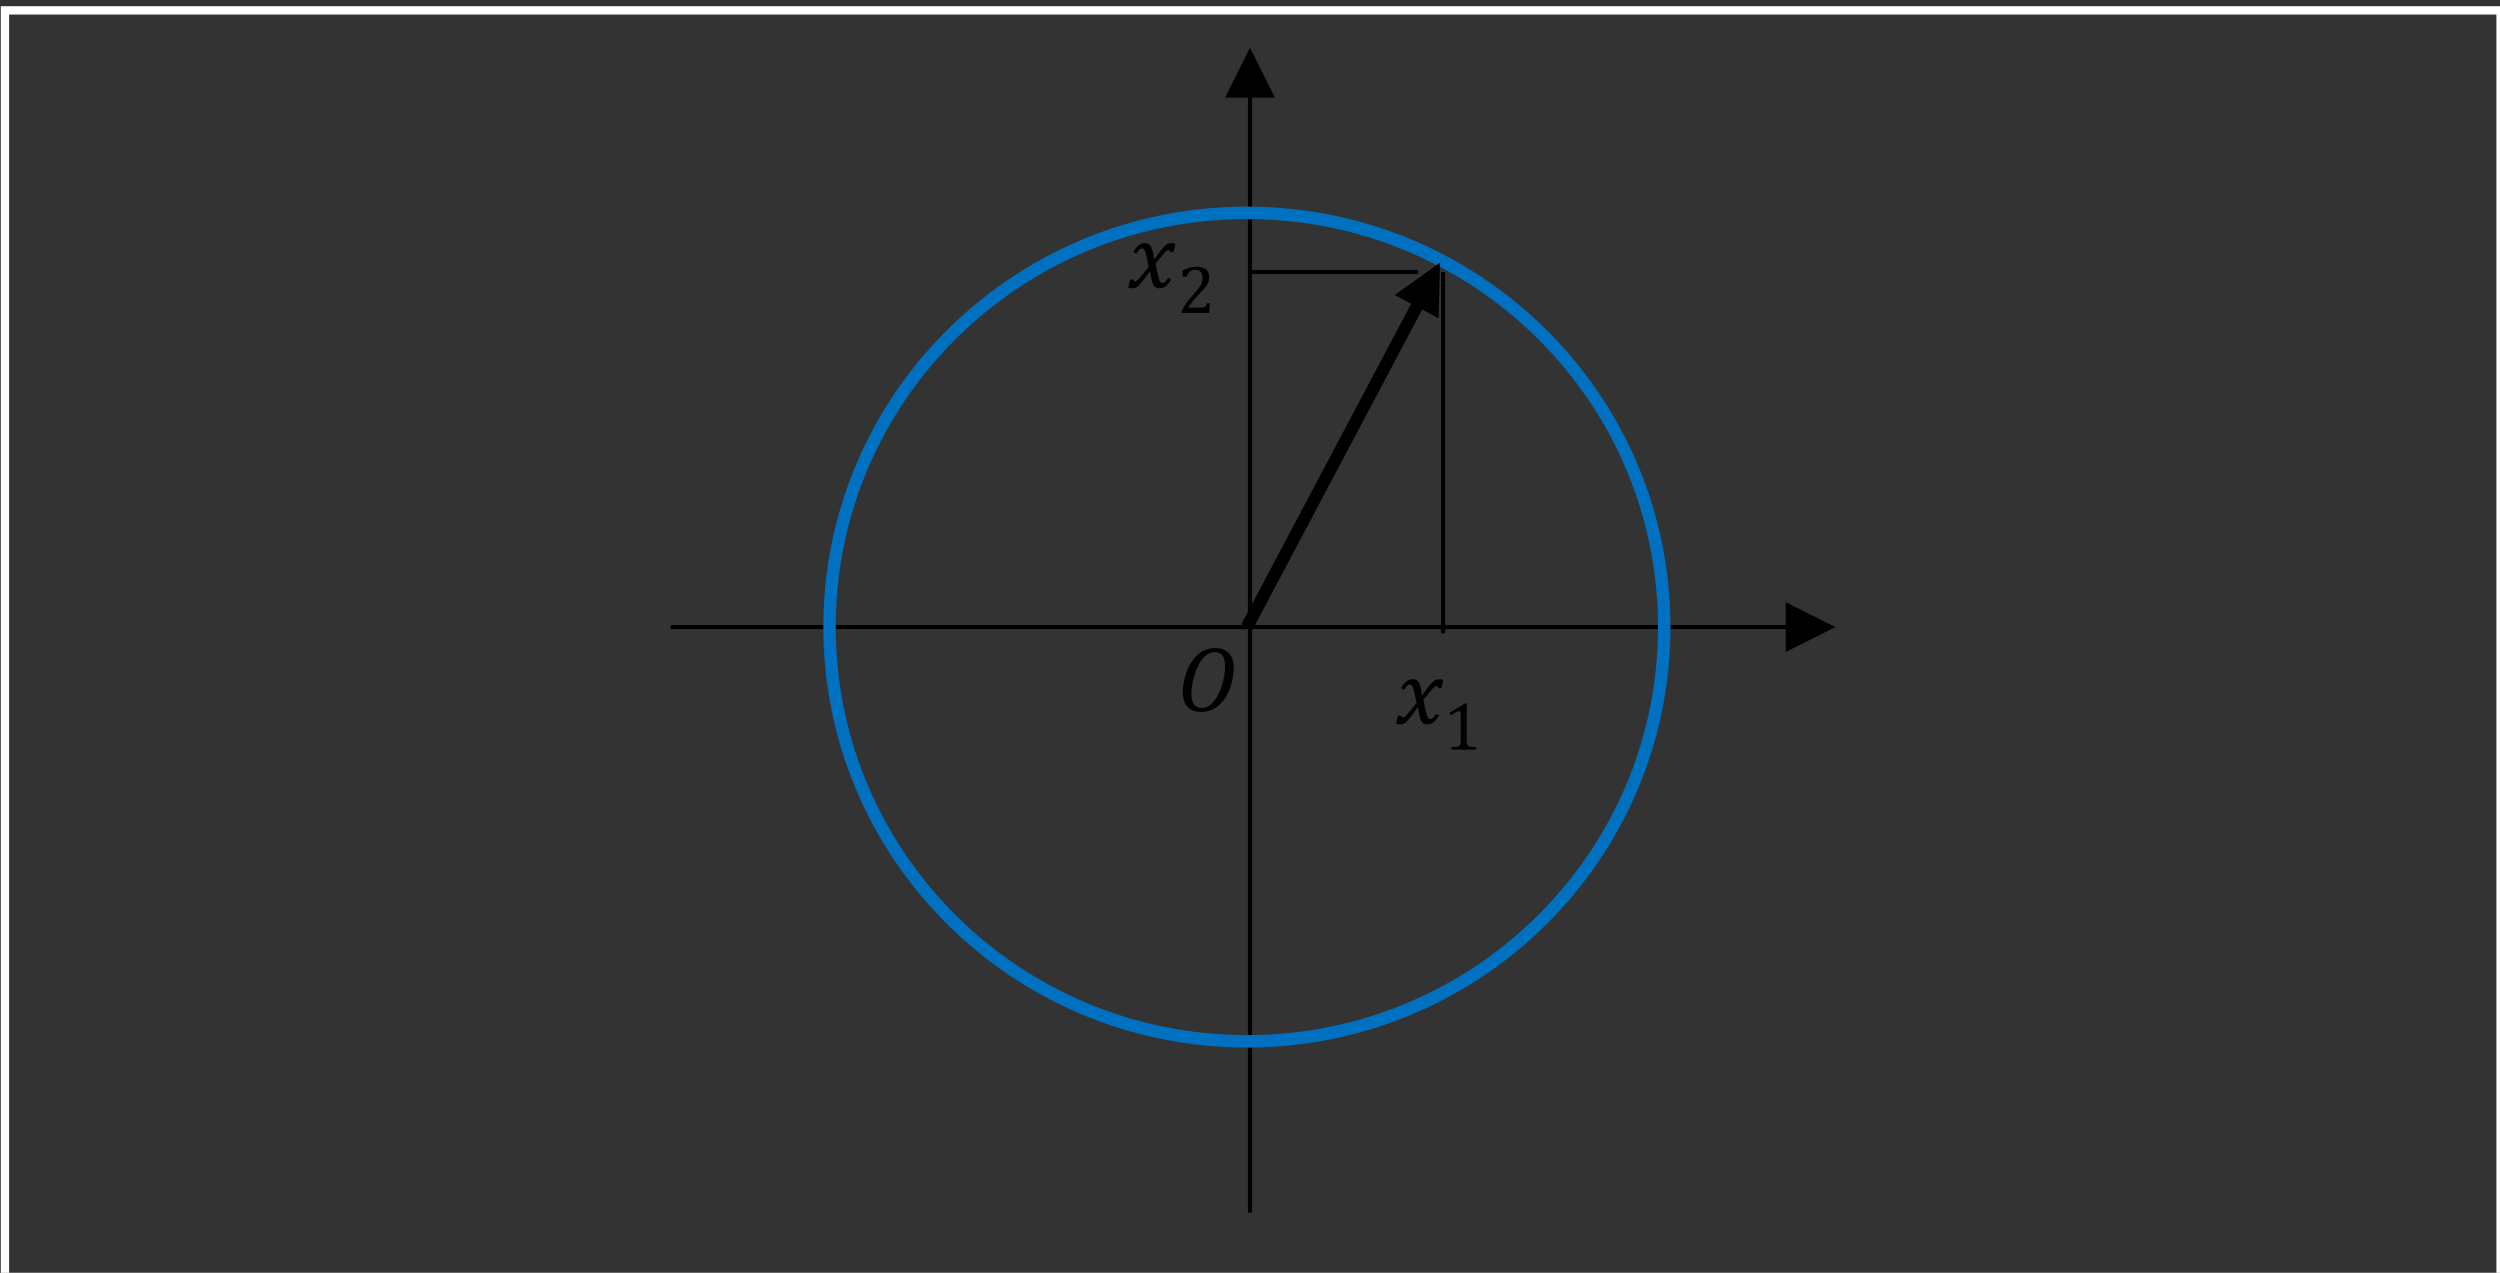 <?xml version="1.0" encoding="UTF-8"?>
<svg xmlns="http://www.w3.org/2000/svg" width="401.333" height="204.333" viewBox="0 0 106.186 54.063">
  <rect x="0" y="0" width="106.186" height="54.063" fill="#333333" stroke="none"/>
  <defs>
    <clipPath id="a">
      <path d="M260 666h18v19h-18z"></path>
    </clipPath>
    <clipPath id="b">
      <path d="M302 736h19v19h-19z"></path>
    </clipPath>
  </defs>
  <path style="fill:none;stroke:#fff;stroke-width:1.333;stroke-miterlimit:8" d="M81.5 634.5h400v203h-400Z" transform="matrix(.265 0 0 .265 -21.387 -167.702)"></path>
  <path d="M53.181 51.506V3.792h-.176v47.714Zm.97-47.36-1.058-2.118-1.058 2.117Z"></path>
  <path d="M28.487 26.547H76.2v.176H28.487Zm47.36-.97 2.117 1.058-2.117 1.058z"></path>
  <path d="M35.234 26.635c0-9.718 7.936-17.595 17.727-17.595 9.79 0 17.727 7.877 17.727 17.595 0 9.717-7.937 17.595-17.727 17.595s-17.727-7.878-17.727-17.595z" stroke="#0070c0" stroke-width=".529" stroke-miterlimit="8" fill="none"></path>
  <path d="m53.195 26.759 7.376-13.92-.468-.248-7.376 13.92Zm7.912-13.237.056-2.365-1.926 1.374Z"></path>
  <path d="M53.093 11.553h7.144M61.295 11.553V26.9" stroke="#000" stroke-width=".176" stroke-miterlimit="8" fill="none"></path>
  <path d="M3.494-3.31q-.11-.58-.227-1.114-.118-.534-.242-.996-.125-.461-.205-.6-.08-.147-.176-.198-.088-.059-.227-.059-.154 0-.278.073-.125.066-.271.242-.147.169-.389.535l-.476-.315q.462-.696.887-1.04.424-.344 1.003-.344.227 0 .396.05.175.052.307.162.132.102.235.27.102.17.197.462.096.286.176.718.088.425.154.886h.073q.703-.988 1.062-1.443.366-.46.615-.68.25-.228.476-.316.235-.095.616-.095.344 0 .564.088L7.47-5.698h-.513q-.044-.308-.256-.308-.066 0-.14.022-.073.022-.183.095-.102.074-.307.286-.205.212-.462.52-.256.308-.527.645l-.498.622q.132.703.249 1.216.117.513.205.857.095.337.161.535.073.197.154.3.08.095.161.139.088.037.198.037.198 0 .38-.154.191-.154.543-.696l.476.315q-.513.762-.93 1.077-.41.307-.982.307-.315 0-.534-.117-.22-.11-.381-.359t-.286-.776q-.227-.938-.278-1.436h-.074Q2.871-1.479 2.49-1.003q-.373.476-.622.703-.242.227-.476.315Q1.165.11.784.11.439.11.22.022l.293-1.326h.512q.044.308.257.308.102 0 .212-.051.117-.059.33-.264.212-.212.586-.66.373-.446 1.084-1.34z" style="font-size:15px;font-family:'Cambria Math','Cambria Math_MSFontService',sans-serif" transform="matrix(.265 0 0 .265 47.865 12.215)" aria-label="𝑥"></path>
  <g clip-path="url(#a)" transform="matrix(.265 0 0 .265 -21.387 -167.702)">
    <path d="M3.77-.86q.264 0 .425-.032.161-.032.258-.107.096-.075.15-.193.06-.124.145-.376h.457L5.113 0H.693v-.258q.23-.564.623-1.155.392-.59 1.112-1.39.623-.688.897-1.043.3-.386.446-.666.15-.284.214-.531.065-.253.065-.505 0-.403-.13-.71-.128-.31-.397-.488-.263-.177-.666-.177-1.004 0-1.353 1.117h-.65v-1.031q.65-.307 1.214-.44.57-.14 1.02-.14 1 0 1.51.44.51.435.51 1.268 0 .284-.06.526-.053.236-.176.473-.119.23-.323.5-.204.268-.45.547-.248.274-.855.918-1.02 1.08-1.498 1.886z" style="font-size:11px;font-family:'Cambria Math','Cambria Math_MSFontService',sans-serif" transform="translate(269.407 683)" aria-label="2"></path>
  </g>
  <path d="M3.494-3.31q-.11-.58-.227-1.114-.118-.534-.242-.996-.125-.461-.205-.6-.08-.147-.176-.198-.088-.059-.227-.059-.154 0-.278.073-.125.066-.271.242-.147.169-.389.535l-.476-.315q.462-.696.887-1.04.424-.344 1.003-.344.227 0 .396.05.175.052.307.162.132.102.235.27.102.17.197.462.096.286.176.718.088.425.154.886h.073q.703-.988 1.062-1.443.366-.46.615-.68.25-.228.476-.316.235-.095.616-.095.344 0 .564.088L7.47-5.698h-.513q-.044-.308-.256-.308-.066 0-.14.022-.073.022-.183.095-.102.074-.307.286-.205.212-.462.52-.256.308-.527.645l-.498.622q.132.703.249 1.216.117.513.205.857.095.337.161.535.073.197.154.3.08.095.161.139.088.037.198.037.198 0 .38-.154.191-.154.543-.696l.476.315q-.513.762-.93 1.077-.41.307-.982.307-.315 0-.534-.117-.22-.11-.381-.359t-.286-.776q-.227-.938-.278-1.436h-.074Q2.871-1.479 2.49-1.003q-.373.476-.622.703-.242.227-.476.315Q1.165.11.784.11.439.11.22.022l.293-1.326h.512q.044.308.257.308.102 0 .212-.051.117-.059.33-.264.212-.212.586-.66.373-.446 1.084-1.34z" style="font-size:15px;font-family:'Cambria Math','Cambria Math_MSFontService',sans-serif" transform="matrix(.265 0 0 .265 59.242 30.736)" aria-label="𝑥"></path>
  <g clip-path="url(#b)" transform="matrix(.265 0 0 .265 -21.387 -167.702)">
    <path d="M3.733-1.402q0 .312.032.473.038.156.124.258.091.096.257.155.167.054.42.086.252.027.665.038V0H1.262v-.392q.596-.027.849-.07.258-.048.392-.14.134-.09.193-.257.065-.167.065-.543v-4.356q0-.215-.075-.311-.076-.102-.22-.102-.173 0-.49.177-.316.177-.784.489L.956-5.92 3.47-7.417h.295q-.032.515-.032 1.428z" style="font-size:11px;font-family:'Cambria Math','Cambria Math_MSFontService',sans-serif" transform="translate(312.067 753)" aria-label="1"></path>
  </g>
  <path d="M6.21-10.115q1.415 0 2.176.82.77.82.77 2.374 0 1.135-.389 2.556Q8.38-2.952 7.64-1.912 6.907-.879 5.962-.374q-.945.499-1.978.499-1.472 0-2.234-.82Q.99-1.517.99-3.04q0-1.098.366-2.482.374-1.385 1.07-2.44.702-1.061 1.67-1.603.973-.55 2.116-.55zm1.554 2.886q0-2.241-1.634-2.241-.79 0-1.48.564-.68.564-1.2 1.611-.513 1.047-.799 2.3-.285 1.252-.285 2.212 0 2.263 1.648 2.263 1.003 0 1.838-.923.842-.923 1.377-2.585.535-1.67.535-3.201z" style="font-size:15px;font-family:'Cambria Math','Cambria Math_MSFontService',sans-serif" transform="matrix(.265 0 0 .265 49.976 30.207)" aria-label="𝑂"></path>
</svg>
